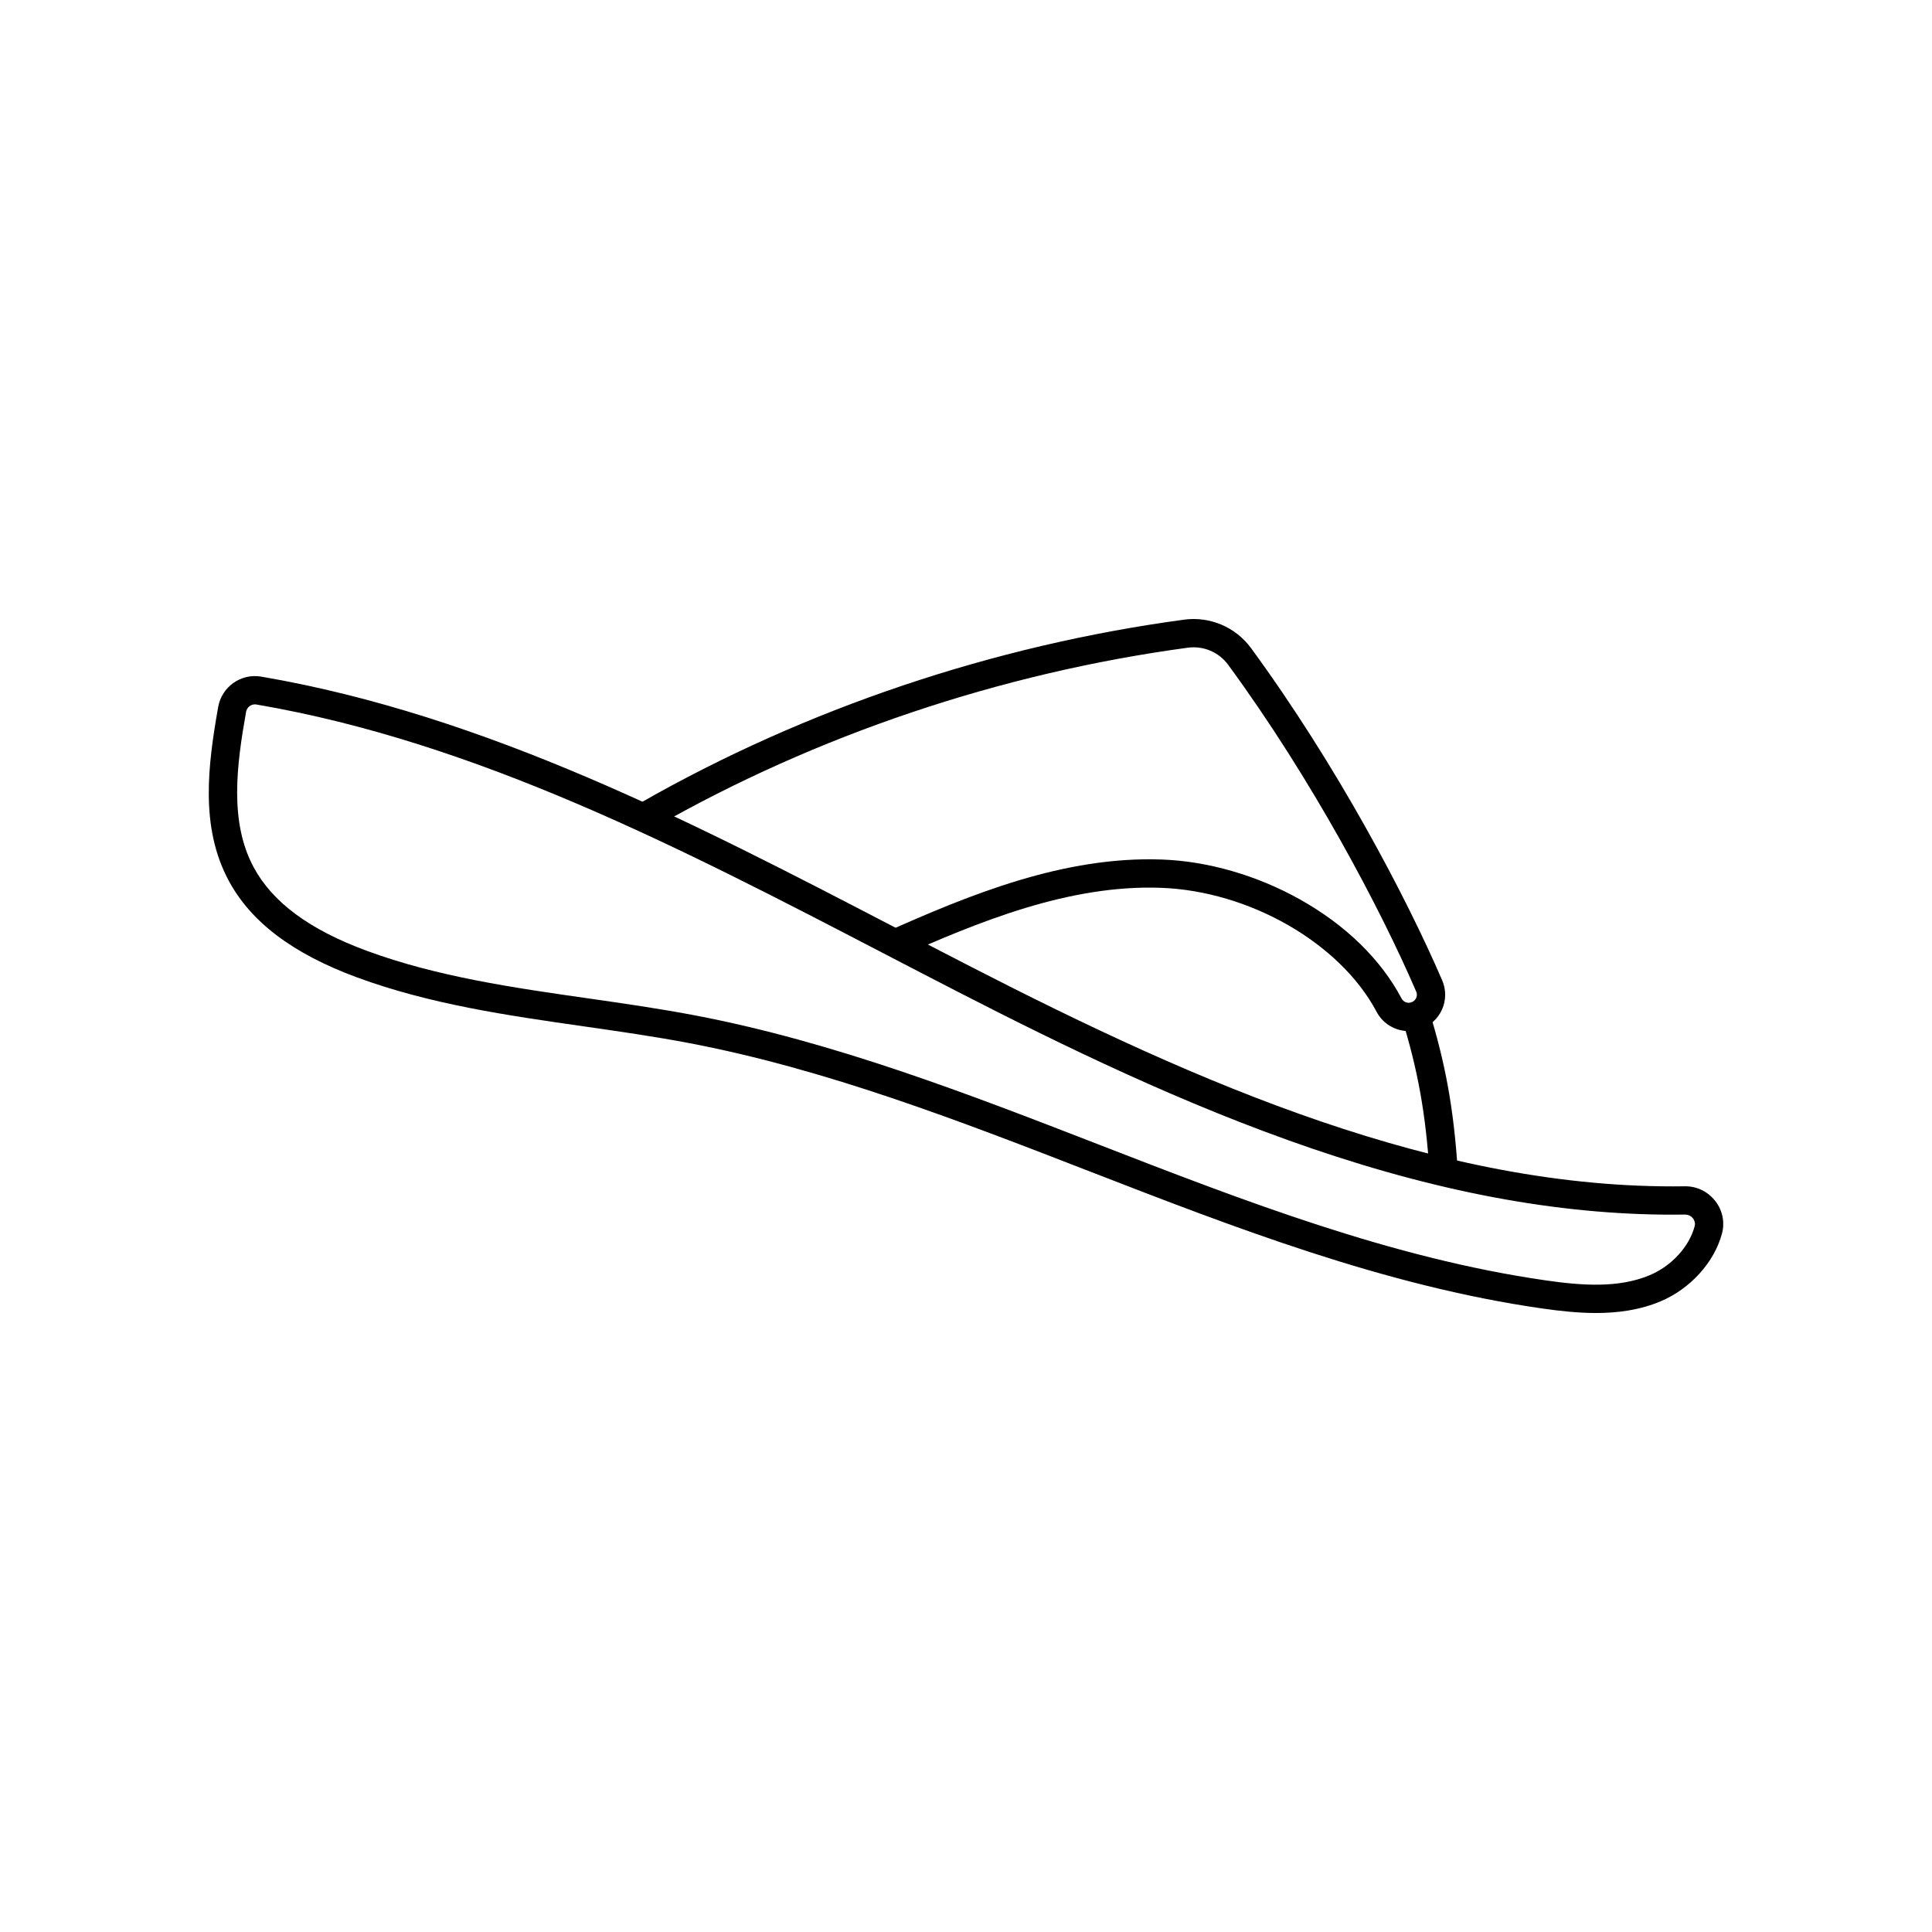 <svg xmlns="http://www.w3.org/2000/svg" id="Layer_1" viewBox="0 0 1024 1024"><g><g><g><path d="m845.91 695.92c-9.6 0-19.25-1.07-28.67-2.42-83.33-11.97-163.02-42.89-240.09-72.79-68.4-26.54-139.12-53.97-211.73-67.82-18.52-3.53-37.65-6.27-56.15-8.92-39.96-5.72-81.29-11.64-120.07-25.94-33.97-12.53-56.22-29.31-68.01-51.32-15.17-28.29-11.05-60.98-5.54-92.05 1.89-10.67 12.1-17.87 22.77-16.04 119.4 20.42 229.52 77.64 336.02 132.98 13.25 6.88 26.94 14 40.4 20.91 119.77 61.5 248.46 118.15 378.05 116.25 6.39-.13 12.3 2.75 16.23 7.79 3.87 4.95 5.16 11.25 3.56 17.26-4.05 15.23-16.83 29.33-32.56 35.93-10.95 4.59-22.53 6.18-34.21 6.18zm-710.8-322.59c-2.26 0-4.27 1.64-4.68 3.95-5.05 28.47-8.91 58.28 3.99 82.34 9.99 18.63 29.61 33.13 59.98 44.33 37.29 13.75 77.82 19.56 117.01 25.17 18.67 2.67 37.97 5.44 56.83 9.03 73.95 14.1 145.32 41.79 214.34 68.57 76.29 29.6 155.17 60.2 236.8 71.93 18.73 2.69 38.35 4.22 54.94-2.74 11.6-4.87 20.97-15.05 23.87-25.96.52-1.97-.33-3.46-.89-4.18-1.02-1.31-2.53-2.01-4.19-2.02-61.49.9-126.25-10.57-197.97-35.08-68.04-23.25-132.79-54.92-187.15-82.83-13.48-6.92-27.2-14.05-40.46-20.94-105.48-54.81-214.54-111.48-331.63-131.5-.27-.05-.53-.07-.79-.07z"></path></g></g><g><g><path d="m746.57 546.49c-6.96 0-13.56-3.8-16.97-10.24-19.3-36.43-67.44-64.06-114.47-65.7-48.36-1.69-95.98 17.69-140.61 37.68l-6.13-13.69c46.24-20.71 95.68-40.8 147.27-38.98 24.45.85 50.48 8.35 73.29 21.12 24.25 13.58 42.9 31.75 53.92 52.55.96 1.81 3.05 2.68 4.97 2.06l.2-.06c1.56-.5 2.26-1.62 2.55-2.24.29-.63.68-1.92.03-3.42-18.84-43.71-54.91-112.16-99.65-173.19-4.93-6.72-13.12-10.21-21.38-9.09-99.26 13.41-196.93 46.3-282.44 95.13l-7.44-13.03c87.17-49.77 186.71-83.3 287.87-96.96 13.71-1.85 27.31 3.93 35.49 15.08 45.48 62.04 82.17 131.66 101.33 176.12 2.14 4.97 2.09 10.64-.15 15.56-2.23 4.9-6.45 8.66-11.57 10.3l-.24.08c-1.96.62-3.93.92-5.87.92z"></path></g></g><g><g><path d="m757.7 621.75c-2.04-31.69-6.24-54.94-14.96-82.92l14.32-4.46c9.11 29.21 13.48 53.44 15.61 86.42z"></path></g></g></g></svg>